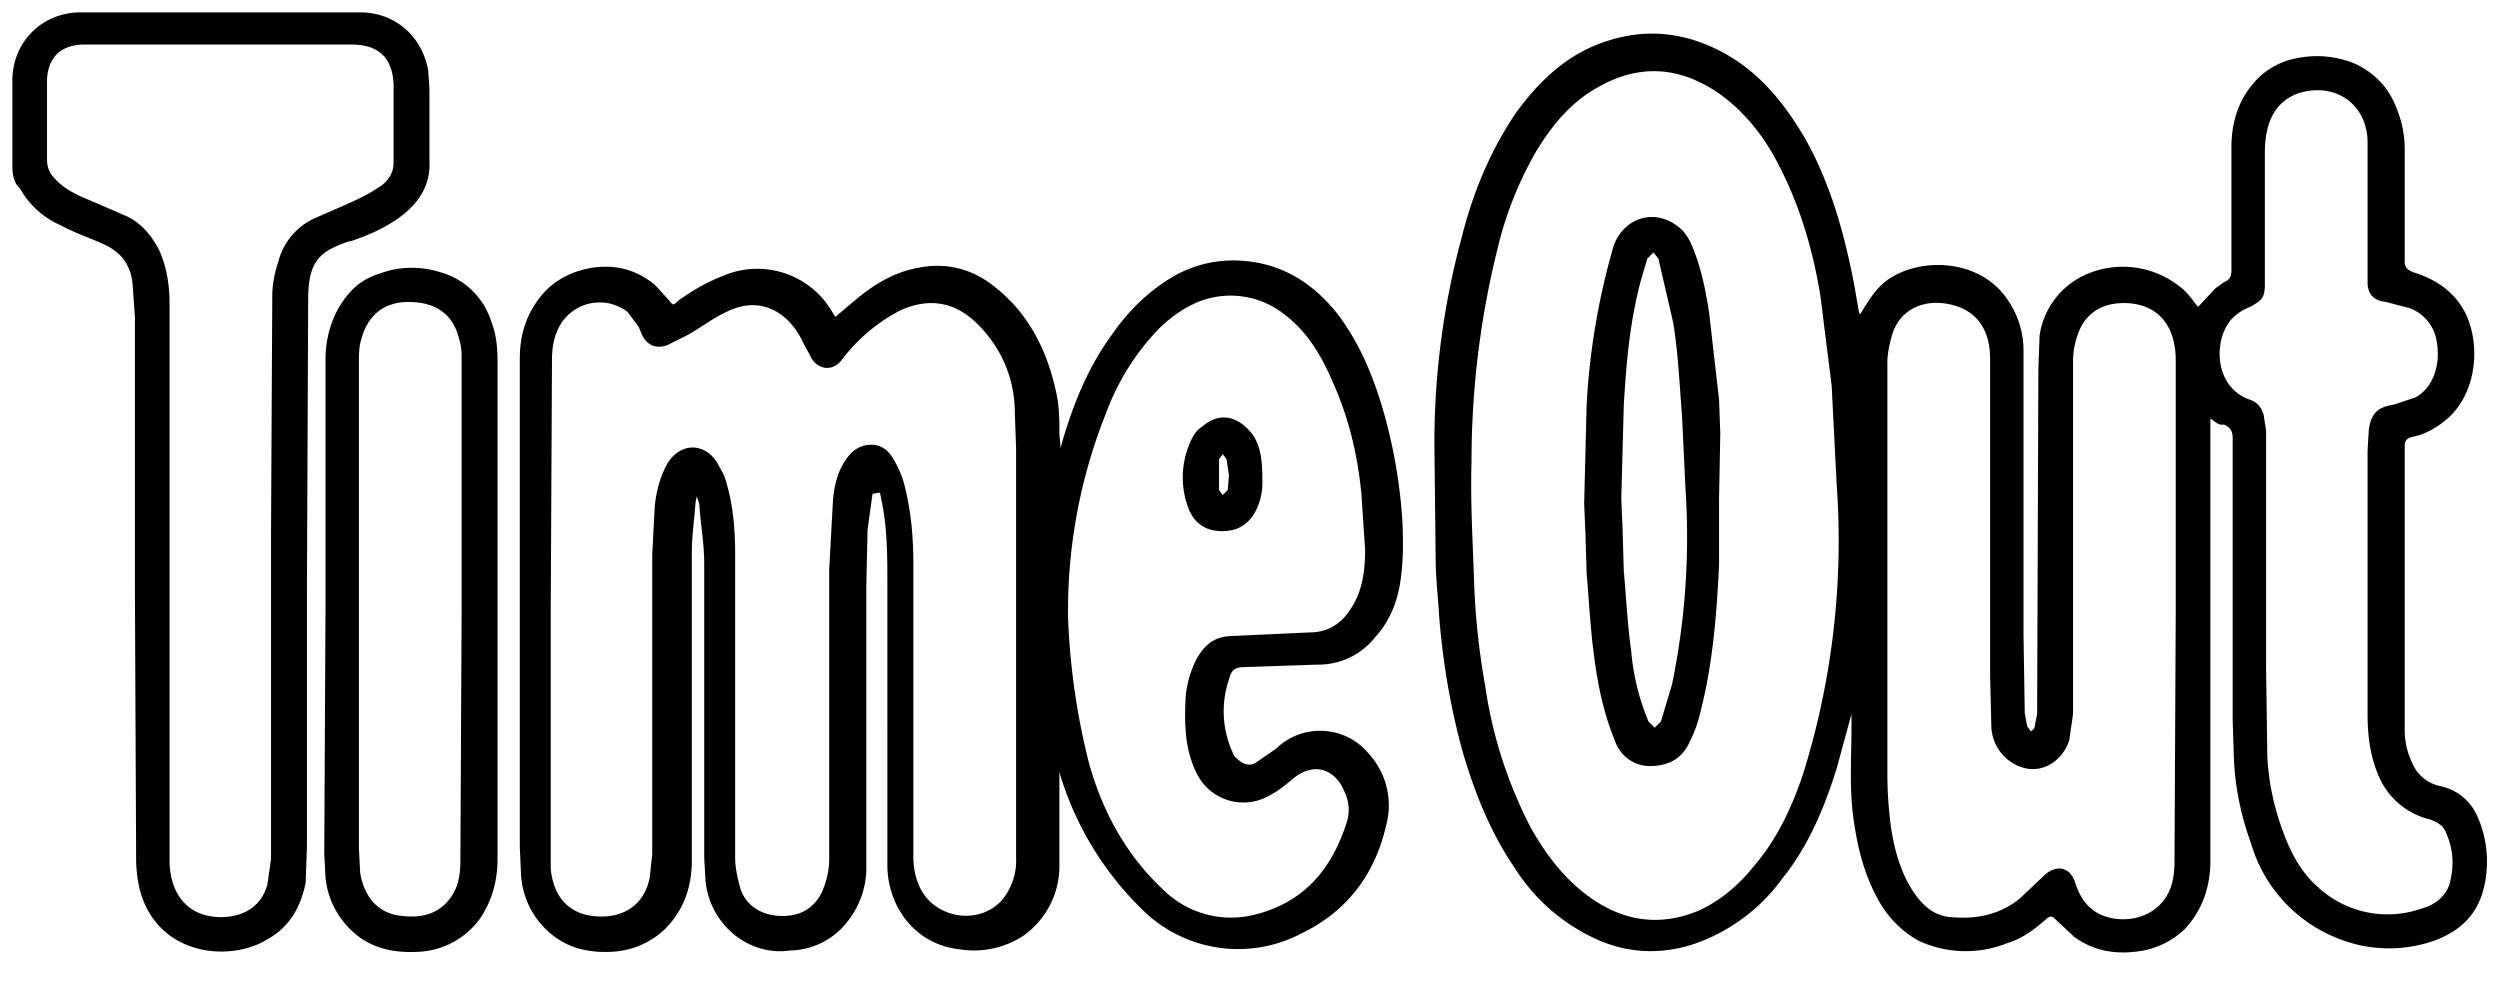 <svg xmlns="http://www.w3.org/2000/svg" width="202" height="80" viewBox="0 0 202 80"><path d="M178.6 33.8V69.5c0 2.1-.6 4-2.1 5.6a6.7 6.7 0 01-4 1.8c-1.7.2-3.4-.1-4.9-1.2l-1.5-1.4c-.3-.3-.4-.3-.7-.1-.9.8-1.9 1.6-3.2 2a9 9 0 01-7.2-.2 8.4 8.4 0 01-3.4-3.6c-1-1.9-1.5-3.9-1.8-6-.4-2.6-.2-5.1-.2-7.7v-1l-1.2 4.4c-1 3.2-2.3 6.3-4.4 8.9a14.7 14.7 0 01-7.2 5.3c-2.8.9-5.6.7-8.2-.6a15.2 15.2 0 01-6.1-5.4c-2-2.9-3.3-6.1-4.3-9.5-1-3.6-1.6-7.2-1.9-10.8-.1-1.7-.3-3.3-.3-5l-.1-9a63.5 63.5 0 012.2-16.8c.9-3.6 2.3-7 4.4-10.1 1.9-2.6 4.2-4.8 7.4-5.8 3.4-1.1 6.6-.6 9.6 1.1 2.8 1.6 4.7 4 6.3 6.7 2.1 3.7 3.2 7.7 4 11.8l.4 2.3.1.2c.6-1 1.2-2 2.1-2.7 2.7-2 7.6-1.8 9.8 1.5a7.2 7.2 0 011.3 4.2v22.9l.1 6.3.2 1.1.3.4c.1-.1.3-.2.3-.4l.2-1 .1-27.9.1-2.7a6.4 6.4 0 013.7-4.9 7.4 7.4 0 017.8 1.1c.5.4.9 1 1.3 1.5l1.4-1.5.7-.5c.5-.2.6-.5.6-1v-9.9c0-1.9.5-3.7 1.8-5.2a6 6 0 013.5-2 8 8 0 014.8.5c1.6.8 2.7 2 3.3 3.7.4 1 .6 2.1.6 3.1v9.1c0 .5.2.7.7.9 1.9.6 3.4 1.6 4.3 3.5 1.1 2.5.8 6.1-1.4 8.2-.9.8-1.9 1.4-3 1.6-.4.1-.6.3-.6.7v23c0 1.1.3 2.2.9 3.2.5.7 1.1 1.1 1.9 1.3 1.4.3 2.4 1.1 3 2.3a9 9 0 01.5 6.3c-.6 2-2 3.2-3.9 3.9a11 11 0 01-7.6-.1 11.8 11.8 0 01-7.2-7.7c-.8-2.2-1.3-4.5-1.4-6.9l-.1-3.1V35.5c0-.6-.1-.9-.7-1.2-.4.1-.7-.2-1.1-.5zm-30.2 5.3l-.4-7.9-.9-7.2c-.6-3.8-1.7-7.5-3.5-10.9-1.1-2.1-2.6-4-4.5-5.4-3.2-2.3-6.5-2.6-9.9-.7-2.2 1.2-3.7 3-5 5.1a29.1 29.1 0 00-3.2 8 71 71 0 00-2.1 17.2c-.1 3.2.1 6.4.2 9.6.1 2.9.4 5.7.9 8.5a36 36 0 003.7 11.5c1.3 2.3 2.9 4.4 5.2 5.9 2.6 1.7 5.4 2 8.3.8 1.8-.8 3.3-2.1 4.5-3.6 1.9-2.2 3.1-4.8 4-7.5a63.2 63.2 0 002.7-23.4zm27.4 10.2V43 29.1c0-2.4-1.1-4.4-3.8-4.6-1.6-.1-3.1.4-3.9 2-.4.9-.6 1.8-.6 2.7v28.5l-.3 2.1c-.5 1.6-2.2 2.9-4.1 2.1a3.6 3.6 0 01-2.2-3.2l-.1-4.2v-5.9V29c0-2.6-1.3-4.2-3.8-4.5-1.8-.2-3.5.6-4.1 2.5-.2.7-.4 1.5-.4 2.3v33.2c0 1.5.1 2.9.3 4.4.3 1.9.8 3.7 1.9 5.3.7 1 1.6 1.8 2.9 1.9 2.1.2 4-.2 5.6-1.5l1.9-1.8c1-1 2.2-.8 2.6.6.5 1.5 1.4 2.5 3 2.8 1.7.3 3.4-.3 4.3-1.7.6-.9.7-2 .7-3l.1-20.2zm7.3-1.9V54l.1 7.1c.1 2 .5 4 1.2 5.9.6 1.7 1.4 3.3 2.7 4.5a8.3 8.3 0 008.6 1.9c1.1-.3 2.1-1.1 2.3-2.3.3-1.3.2-2.6-.4-3.9-.2-.5-.7-.8-1.3-1a6 6 0 01-4.1-3.5c-.7-1.6-.9-3.3-.9-5V36.4l.1-1.7c.2-1.3.7-1.8 2-2l1.8-.6c1.4-.8 2-2.6 1.7-4.4a3.4 3.4 0 00-2.2-2.8l-1.9-.5c-.9-.1-1.4-.5-1.5-1.4v-.7-10.8c0-2.2-1.4-4-3.7-4.2-1.9-.1-3.5.7-4.2 2.5-.3.8-.4 1.7-.4 2.5V23c0 1.1-.3 1.3-1.2 1.8a4 4 0 00-1.5 1c-1.5 1.7-1.4 5.5 1.5 6.5.6.2.9.6 1.1 1.2l.2 1.3v12.6z"/><path d="M70.5 39.9l-.4 2.9-.1 4.4v22.7a7 7 0 01-1.4 4.4 6 6 0 01-4.8 2.5c-1.3.2-2.6-.1-3.8-.8a6.4 6.4 0 01-3-4.9l-.1-1.8V45.5c0-1.6-.3-3.2-.4-4.8l-.2-.6-.1.5c-.1 1.4-.3 2.7-.3 4.1v24.8c0 2.1-.6 4-2.2 5.6a6.7 6.7 0 01-4.2 1.8c-1.7.1-3.4-.2-4.8-1.3a6.7 6.7 0 01-2.6-4.9l-.1-2.3V29c0-1.5.3-2.9 1.1-4.2 1-1.7 2.5-2.7 4.4-3.1 2-.4 3.8 0 5.4 1.3l1.1 1.2c.4.5.4.5.8.1 1.1-.8 2.3-1.5 3.6-2a7 7 0 018.9 3l.2.3 1.9-1.6c1.5-1.2 3.1-2.1 5-2.4 2.2-.4 4.3.2 6 1.6 2.8 2.2 4.3 5.3 5 8.8.2 1 .2 2.1.2 3.1l.1 1.1.1-.4c.9-3.1 2.1-6.1 4-8.7 1.3-1.9 2.9-3.5 4.9-4.7a9.7 9.7 0 016-1.3c3.1.3 5.5 1.9 7.4 4.3 1.8 2.4 2.9 5.1 3.7 7.9.8 2.8 1.3 5.7 1.5 8.6.1 1.8.1 3.6-.2 5.4-.3 1.6-.9 3-2 4.2a5.8 5.8 0 01-4.6 2.2l-5.9.2c-.8 0-1.1.2-1.3 1a8 8 0 00.3 5.9c.1.3.3.5.6.7.4.3.9.4 1.3.1l1.6-1.1a5.1 5.1 0 017.5.4 6.2 6.2 0 011.4 5.8c-.9 3.9-3.1 6.9-6.8 8.7a11 11 0 01-13-2 25.6 25.6 0 01-6.6-11v7.5a6.9 6.9 0 01-2.9 5.7 7.3 7.3 0 01-5.2 1.1c-3.6-.4-5.8-3.5-5.8-6.8V47.3c0-2.4 0-4.7-.5-7l-.1-.5-.6.1zm-26 9.4v20.9c.2 2 1.2 3.5 3.3 3.8 2.2.3 4.2-.6 4.7-3.1l.2-1.9V44.8l.2-3.8c.1-1.2.4-2.4 1-3.5 1-1.7 2.9-1.8 4-.2l.6 1.1c.7 2 .9 4.2.9 6.3v24.6c0 .8.2 1.7.4 2.4.4 1.4 1.6 2.2 3.1 2.3 1.6.1 2.8-.5 3.5-1.9.4-.9.6-1.8.6-2.7V46l.3-5.5c.1-1.3.4-2.6 1.3-3.7.8-1 2.5-1.3 3.4 0 .4.6.8 1.4 1 2.1.6 2.2.8 4.4.8 6.7v23.6c0 .7.1 1.5.4 2.2 1 2.7 4.7 3.5 6.7 1.4a5 5 0 001.2-3.5V36.2l-.1-2.8c0-2.7-1-5.2-3-7.2-1.8-1.8-3.9-2.2-6.3-1.1a14 14 0 00-4.7 4c-.7.9-1.8.8-2.4-.1l-.7-1.3c-1.1-2.4-3.4-3.9-6.2-2.5-1.1.5-2.1 1.3-3.2 1.9l-1.6.8c-.9.3-1.6 0-2-.8l-.3-.7-.9-1.2a3.7 3.7 0 00-5.7 1.6c-.3.7-.4 1.5-.4 2.3l-.1 20.2zm41.8.6A56.3 56.3 0 0088 61.7c1.1 3.9 3 7.4 6 10.2a7.8 7.8 0 007.4 2c4-1 6.2-3.7 7.4-7.4.3-.9.2-1.8-.2-2.6-.7-1.7-2.4-2.4-4.1-1-.6.5-1.2 1-1.8 1.3a4.2 4.2 0 01-6-1.7c-1-2-1-4.1-.9-6.2.1-1.1.4-2.1.9-3.1.6-1 1.3-1.7 2.6-1.8l6.5-.3c1.5 0 2.6-.7 3.4-2 .9-1.4 1.1-3 1.1-4.7l-.3-4.5c-.3-3.1-1-6.1-2.3-9-.9-2.1-2-4-3.8-5.4a7 7 0 00-7.1-1.1c-1.2.5-2.3 1.3-3.2 2.2a19.5 19.5 0 00-4.2 6.7 43 43 0 00-3.1 16.6z"/><path d="M10.9 47.4V25.6l-.2-2.8c-.2-1.5-1-2.5-2.4-3.1-1.1-.5-2.3-.9-3.4-1.5a6.9 6.9 0 01-3.3-3c-.4-.3-.6-1-.6-1.7v-7C1 3.4 3.4 1 6.5 1h22.6c2.8 0 5 1.9 5.5 4.7l.1 1.5V13c.1 1.9-.8 3.3-2.2 4.4-1.3 1-2.7 1.6-4.2 2.1h-.1c-2.3.8-3.3 1.5-3.3 4.7L24.8 48v20.4l-.1 2.9c-.4 2-1.3 3.6-3.1 4.6-3.1 1.9-8.9 1.3-10.3-4-.2-.8-.3-1.7-.3-2.5l-.1-22zm2.8-.3v22.6c.1 2.8 1.7 4.5 4.4 4.4 1.7-.1 3-.9 3.5-2.6l.3-2.1V42.9l.1-19c0-.9.2-1.9.5-2.8a5.3 5.3 0 013-3.5l2.3-1c.9-.4 1.8-.8 2.7-1.4.7-.4 1.3-1.1 1.3-2V6.8c-.1-2.4-1.5-3.2-3.4-3.2H6.8c-1.9 0-3 1.1-3 3v6.3c0 .6.2 1.1.6 1.5.8.9 1.9 1.4 2.9 1.8l3 1.3c1.2.6 2 1.6 2.6 2.8.6 1.4.8 2.8.8 4.3v22.5z"/><path d="M26.3 49.3V29.1c0-2 .6-3.9 1.9-5.4.7-.8 1.5-1.3 2.5-1.6 1.6-.6 3.3-.6 4.9-.1a6 6 0 014.1 4c.4 1 .5 2.1.5 3.1v40.3c0 1.7-.4 3.3-1.4 4.8a6.5 6.5 0 01-4.9 2.7c-1.6.1-3.2-.1-4.6-1a6.8 6.8 0 01-3-5l-.1-1.9.1-19.7zm11 0v-5.6-14.5c0-.6 0-1.2-.2-1.8-.5-2.1-2-3-4.1-3-2 0-3.3 1.1-3.8 3-.2.6-.2 1.3-.2 2v39.1l.1 2c.3 1.9 1.4 3.3 3.3 3.5 1.6.2 3.1-.1 4.1-1.6.6-.9.7-1.9.7-3l.1-20.1z"/><path d="M138.9 40.3v5.4c-.2 4-.5 7.9-1.5 11.8-.2.9-.5 1.7-.9 2.5-.6 1.3-1.7 1.9-3.2 1.9a3 3 0 01-2.8-2c-.9-2.2-1.4-4.5-1.7-6.9-.3-2.2-.4-4.4-.6-6.7l-.1-3.3-.1-2.3.2-8a57 57 0 012.2-12.9c.9-2.3 3.4-3 5.3-1.4.4.3.7.8.9 1.2.8 1.8 1.2 3.7 1.5 5.7l.8 7 .1 2.7-.1 5.3zm-2.7-.6l-.3-6.2c-.2-2.5-.3-4.9-.7-7.4l-1.2-5.2-.4-.5-.5.5-.5 1.7c-.9 3.3-1.2 6.7-1.4 10.2l-.2 7.5.1 2.3.1 3.5c.2 2.2.3 4.4.6 6.5a19 19 0 001.4 5.7l.5.5.5-.5.9-3a58.8 58.8 0 001.1-15.6z"/><path d="M102 38.9a5 5 0 01-.6 2.5c-.7 1.2-1.7 1.6-3 1.5-1.2-.1-2-.8-2.4-1.9a7 7 0 01.1-5.1c.2-.5.5-1.1 1-1.4 1.6-1.4 3.1-.7 4.1.6.7 1 .8 2.2.8 3.8zm-2.7-.5l-.2-1.3-.3-.4-.3.4v2.5l.3.4.4-.4.1-1.2z"/></svg>